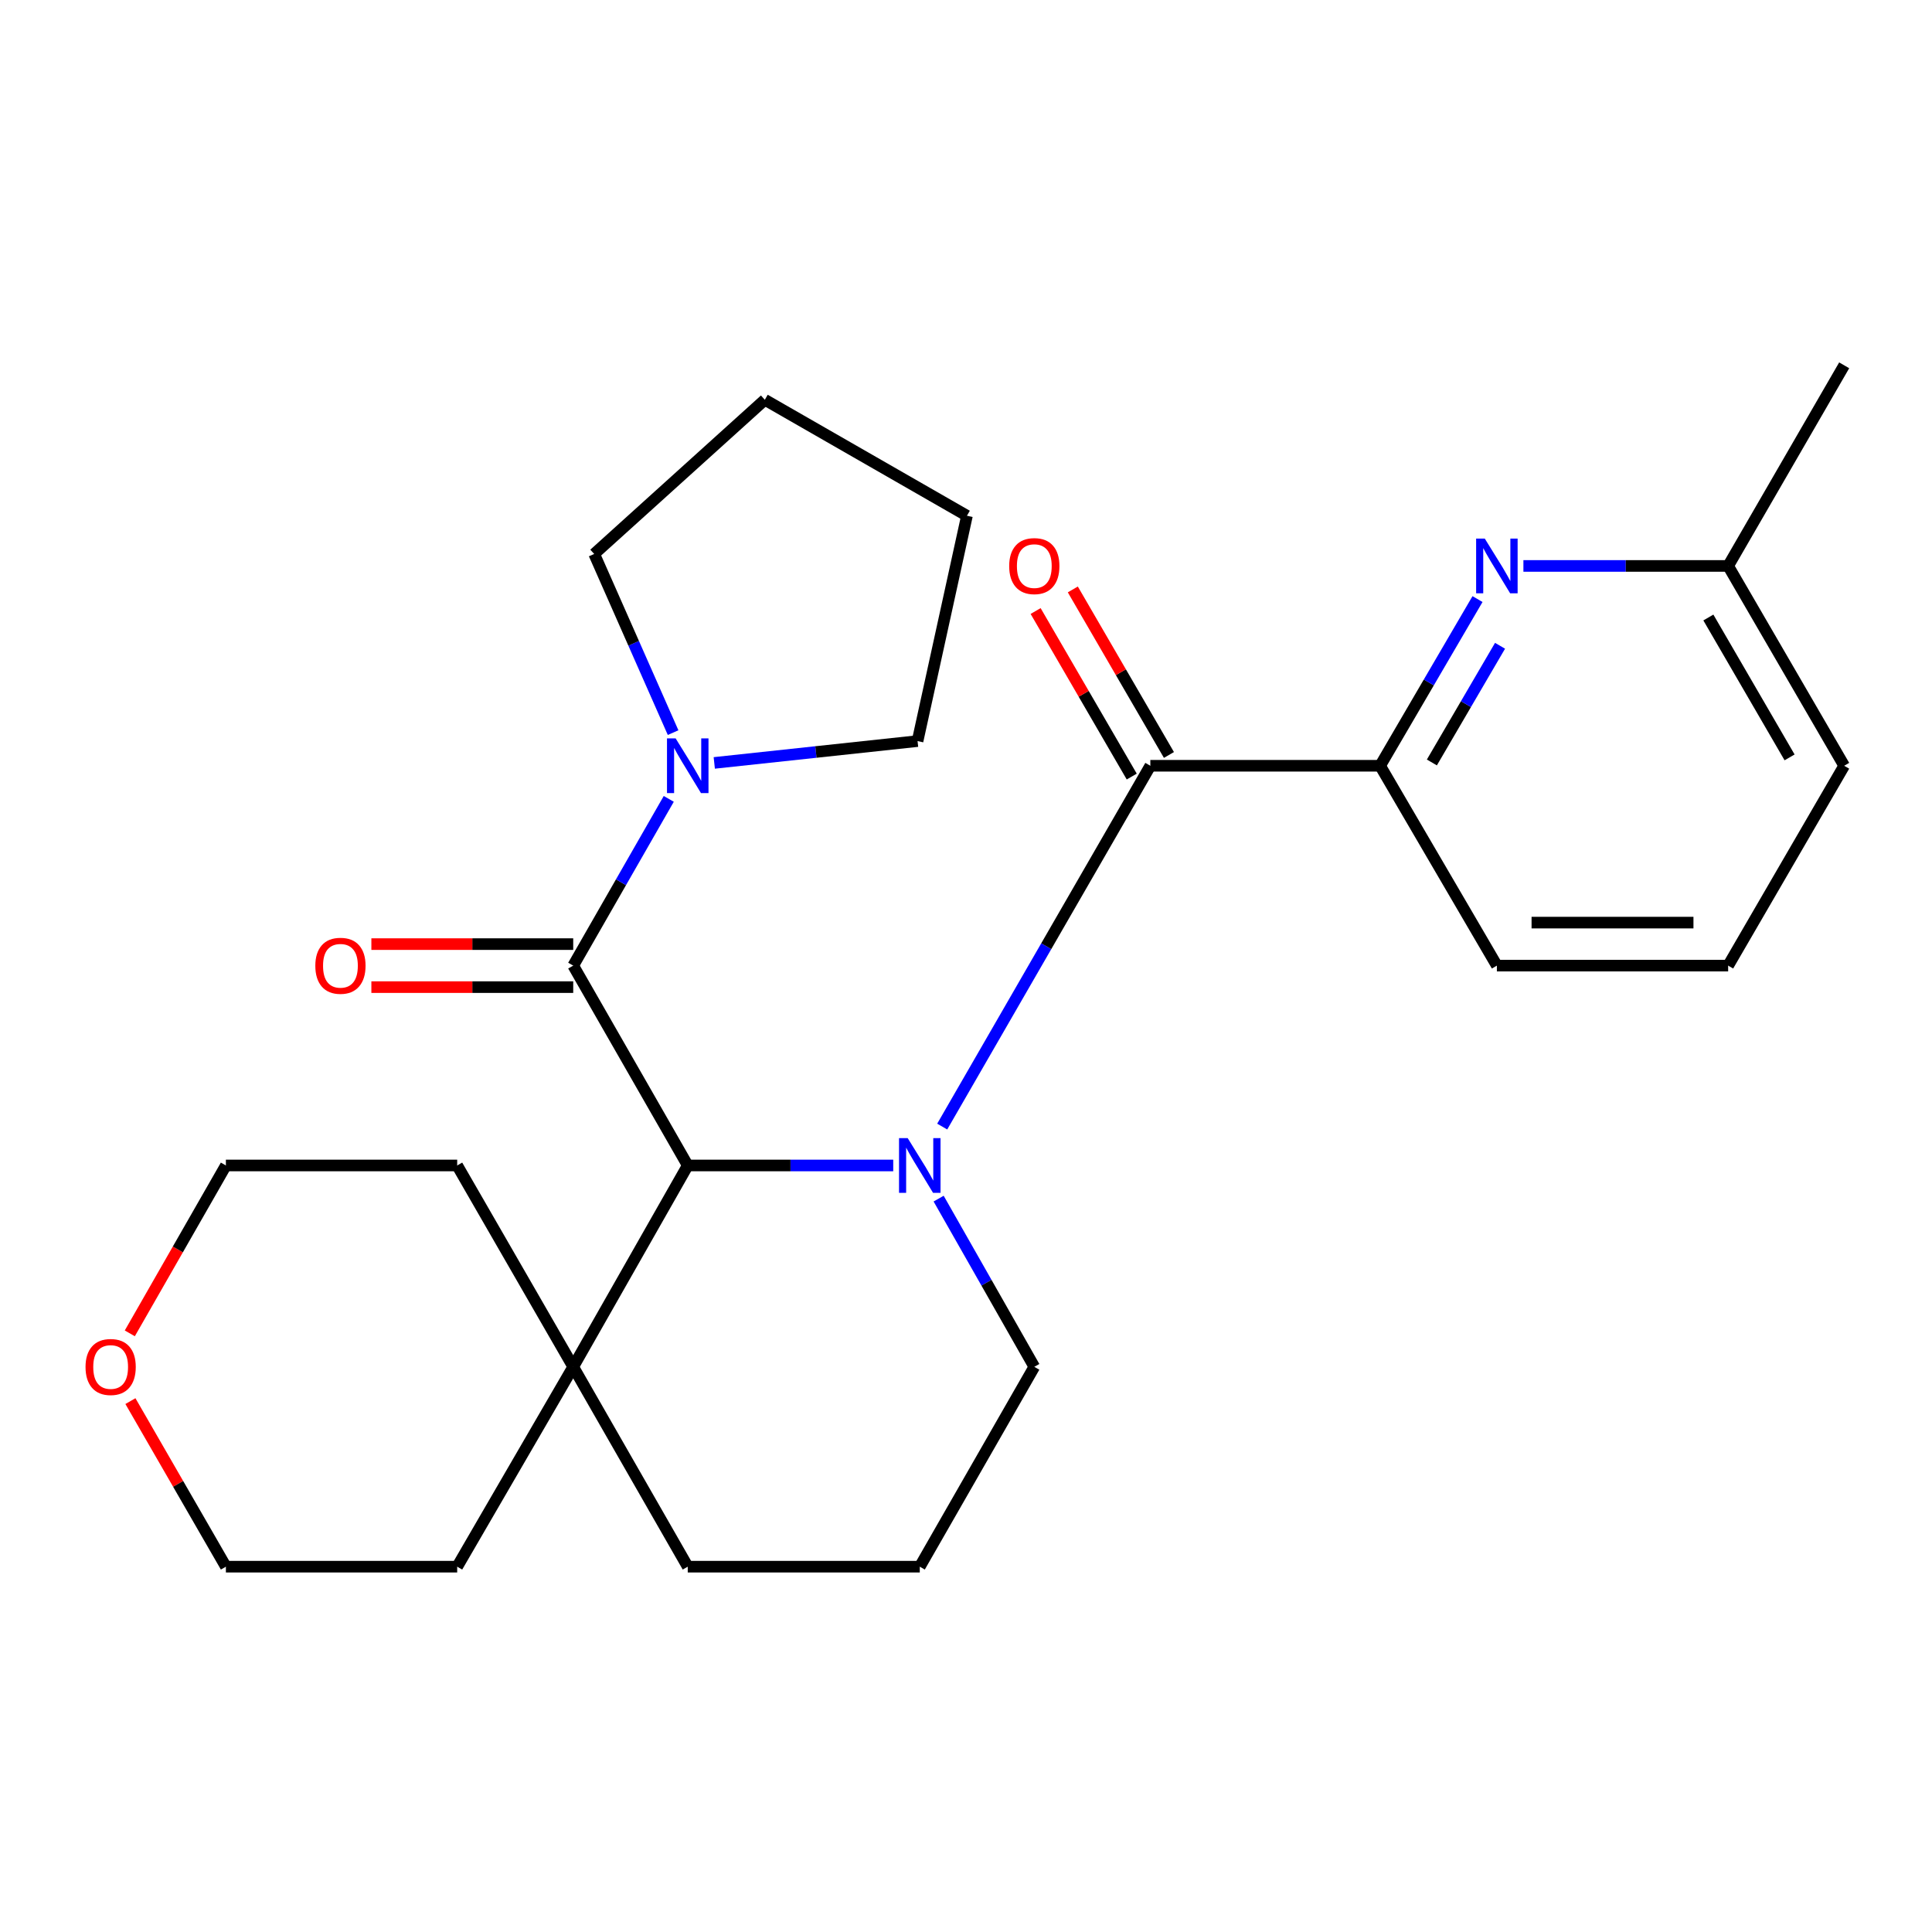 <?xml version='1.0' encoding='iso-8859-1'?>
<svg version='1.1' baseProfile='full'
              xmlns='http://www.w3.org/2000/svg'
                      xmlns:rdkit='http://www.rdkit.org/xml'
                      xmlns:xlink='http://www.w3.org/1999/xlink'
                  xml:space='preserve'
width='1000px' height='1000px' viewBox='0 0 1000 1000'>
<!-- END OF HEADER -->
<rect style='opacity:1.0;fill:#FFFFFF;stroke:none' width='1000' height='1000' x='0' y='0'> </rect>
<path class='bond-0' d='M 487.689,583.114 L 541.551,489.737' style='fill:none;fill-rule:evenodd;stroke:#0000FF;stroke-width:6px;stroke-linecap:butt;stroke-linejoin:miter;stroke-opacity:1' />
<path class='bond-0' d='M 541.551,489.737 L 595.413,396.359' style='fill:none;fill-rule:evenodd;stroke:#000000;stroke-width:6px;stroke-linecap:butt;stroke-linejoin:miter;stroke-opacity:1' />
<path class='bond-1' d='M 462.335,603.245 L 409.155,603.245' style='fill:none;fill-rule:evenodd;stroke:#0000FF;stroke-width:6px;stroke-linecap:butt;stroke-linejoin:miter;stroke-opacity:1' />
<path class='bond-1' d='M 409.155,603.245 L 355.975,603.245' style='fill:none;fill-rule:evenodd;stroke:#000000;stroke-width:6px;stroke-linecap:butt;stroke-linejoin:miter;stroke-opacity:1' />
<path class='bond-9' d='M 485.836,620.403 L 510.596,663.935' style='fill:none;fill-rule:evenodd;stroke:#0000FF;stroke-width:6px;stroke-linecap:butt;stroke-linejoin:miter;stroke-opacity:1' />
<path class='bond-9' d='M 510.596,663.935 L 535.356,707.468' style='fill:none;fill-rule:evenodd;stroke:#000000;stroke-width:6px;stroke-linecap:butt;stroke-linejoin:miter;stroke-opacity:1' />
<path class='bond-3' d='M 595.413,396.359 L 714.353,396.359' style='fill:none;fill-rule:evenodd;stroke:#000000;stroke-width:6px;stroke-linecap:butt;stroke-linejoin:miter;stroke-opacity:1' />
<path class='bond-7' d='M 605.039,390.77 L 580.163,347.929' style='fill:none;fill-rule:evenodd;stroke:#000000;stroke-width:6px;stroke-linecap:butt;stroke-linejoin:miter;stroke-opacity:1' />
<path class='bond-7' d='M 580.163,347.929 L 555.288,305.089' style='fill:none;fill-rule:evenodd;stroke:#FF0000;stroke-width:6px;stroke-linecap:butt;stroke-linejoin:miter;stroke-opacity:1' />
<path class='bond-7' d='M 585.787,401.948 L 560.912,359.108' style='fill:none;fill-rule:evenodd;stroke:#000000;stroke-width:6px;stroke-linecap:butt;stroke-linejoin:miter;stroke-opacity:1' />
<path class='bond-7' d='M 560.912,359.108 L 536.036,316.267' style='fill:none;fill-rule:evenodd;stroke:#FF0000;stroke-width:6px;stroke-linecap:butt;stroke-linejoin:miter;stroke-opacity:1' />
<path class='bond-2' d='M 355.975,603.245 L 296.697,499.802' style='fill:none;fill-rule:evenodd;stroke:#000000;stroke-width:6px;stroke-linecap:butt;stroke-linejoin:miter;stroke-opacity:1' />
<path class='bond-6' d='M 355.975,603.245 L 296.697,707.468' style='fill:none;fill-rule:evenodd;stroke:#000000;stroke-width:6px;stroke-linecap:butt;stroke-linejoin:miter;stroke-opacity:1' />
<path class='bond-4' d='M 296.697,499.802 L 321.424,456.651' style='fill:none;fill-rule:evenodd;stroke:#000000;stroke-width:6px;stroke-linecap:butt;stroke-linejoin:miter;stroke-opacity:1' />
<path class='bond-4' d='M 321.424,456.651 L 346.152,413.5' style='fill:none;fill-rule:evenodd;stroke:#0000FF;stroke-width:6px;stroke-linecap:butt;stroke-linejoin:miter;stroke-opacity:1' />
<path class='bond-8' d='M 296.697,488.671 L 244.46,488.671' style='fill:none;fill-rule:evenodd;stroke:#000000;stroke-width:6px;stroke-linecap:butt;stroke-linejoin:miter;stroke-opacity:1' />
<path class='bond-8' d='M 244.46,488.671 L 192.223,488.671' style='fill:none;fill-rule:evenodd;stroke:#FF0000;stroke-width:6px;stroke-linecap:butt;stroke-linejoin:miter;stroke-opacity:1' />
<path class='bond-8' d='M 296.697,510.933 L 244.46,510.933' style='fill:none;fill-rule:evenodd;stroke:#000000;stroke-width:6px;stroke-linecap:butt;stroke-linejoin:miter;stroke-opacity:1' />
<path class='bond-8' d='M 244.46,510.933 L 192.223,510.933' style='fill:none;fill-rule:evenodd;stroke:#FF0000;stroke-width:6px;stroke-linecap:butt;stroke-linejoin:miter;stroke-opacity:1' />
<path class='bond-5' d='M 714.353,396.359 L 739.556,353.221' style='fill:none;fill-rule:evenodd;stroke:#000000;stroke-width:6px;stroke-linecap:butt;stroke-linejoin:miter;stroke-opacity:1' />
<path class='bond-5' d='M 739.556,353.221 L 764.759,310.083' style='fill:none;fill-rule:evenodd;stroke:#0000FF;stroke-width:6px;stroke-linecap:butt;stroke-linejoin:miter;stroke-opacity:1' />
<path class='bond-5' d='M 741.135,394.648 L 758.778,364.451' style='fill:none;fill-rule:evenodd;stroke:#000000;stroke-width:6px;stroke-linecap:butt;stroke-linejoin:miter;stroke-opacity:1' />
<path class='bond-5' d='M 758.778,364.451 L 776.42,334.254' style='fill:none;fill-rule:evenodd;stroke:#0000FF;stroke-width:6px;stroke-linecap:butt;stroke-linejoin:miter;stroke-opacity:1' />
<path class='bond-14' d='M 714.353,396.359 L 774.781,499.802' style='fill:none;fill-rule:evenodd;stroke:#000000;stroke-width:6px;stroke-linecap:butt;stroke-linejoin:miter;stroke-opacity:1' />
<path class='bond-12' d='M 348.397,379.203 L 327.976,332.967' style='fill:none;fill-rule:evenodd;stroke:#0000FF;stroke-width:6px;stroke-linecap:butt;stroke-linejoin:miter;stroke-opacity:1' />
<path class='bond-12' d='M 327.976,332.967 L 307.555,286.732' style='fill:none;fill-rule:evenodd;stroke:#000000;stroke-width:6px;stroke-linecap:butt;stroke-linejoin:miter;stroke-opacity:1' />
<path class='bond-13' d='M 369.706,394.884 L 422.316,389.234' style='fill:none;fill-rule:evenodd;stroke:#0000FF;stroke-width:6px;stroke-linecap:butt;stroke-linejoin:miter;stroke-opacity:1' />
<path class='bond-13' d='M 422.316,389.234 L 474.927,383.583' style='fill:none;fill-rule:evenodd;stroke:#000000;stroke-width:6px;stroke-linecap:butt;stroke-linejoin:miter;stroke-opacity:1' />
<path class='bond-11' d='M 788.514,292.928 L 841.501,292.928' style='fill:none;fill-rule:evenodd;stroke:#0000FF;stroke-width:6px;stroke-linecap:butt;stroke-linejoin:miter;stroke-opacity:1' />
<path class='bond-11' d='M 841.501,292.928 L 894.488,292.928' style='fill:none;fill-rule:evenodd;stroke:#000000;stroke-width:6px;stroke-linecap:butt;stroke-linejoin:miter;stroke-opacity:1' />
<path class='bond-17' d='M 296.697,707.468 L 236.639,603.245' style='fill:none;fill-rule:evenodd;stroke:#000000;stroke-width:6px;stroke-linecap:butt;stroke-linejoin:miter;stroke-opacity:1' />
<path class='bond-18' d='M 296.697,707.468 L 236.639,810.911' style='fill:none;fill-rule:evenodd;stroke:#000000;stroke-width:6px;stroke-linecap:butt;stroke-linejoin:miter;stroke-opacity:1' />
<path class='bond-26' d='M 296.697,707.468 L 355.975,810.911' style='fill:none;fill-rule:evenodd;stroke:#000000;stroke-width:6px;stroke-linecap:butt;stroke-linejoin:miter;stroke-opacity:1' />
<path class='bond-16' d='M 535.356,707.468 L 476.077,810.911' style='fill:none;fill-rule:evenodd;stroke:#000000;stroke-width:6px;stroke-linecap:butt;stroke-linejoin:miter;stroke-opacity:1' />
<path class='bond-10' d='M 67.503,725.213 L 92.212,768.062' style='fill:none;fill-rule:evenodd;stroke:#FF0000;stroke-width:6px;stroke-linecap:butt;stroke-linejoin:miter;stroke-opacity:1' />
<path class='bond-10' d='M 92.212,768.062 L 116.92,810.911' style='fill:none;fill-rule:evenodd;stroke:#000000;stroke-width:6px;stroke-linecap:butt;stroke-linejoin:miter;stroke-opacity:1' />
<path class='bond-27' d='M 67.185,690.146 L 92.052,646.695' style='fill:none;fill-rule:evenodd;stroke:#FF0000;stroke-width:6px;stroke-linecap:butt;stroke-linejoin:miter;stroke-opacity:1' />
<path class='bond-27' d='M 92.052,646.695 L 116.92,603.245' style='fill:none;fill-rule:evenodd;stroke:#000000;stroke-width:6px;stroke-linecap:butt;stroke-linejoin:miter;stroke-opacity:1' />
<path class='bond-23' d='M 894.488,292.928 L 954.545,189.089' style='fill:none;fill-rule:evenodd;stroke:#000000;stroke-width:6px;stroke-linecap:butt;stroke-linejoin:miter;stroke-opacity:1' />
<path class='bond-29' d='M 894.488,292.928 L 954.545,396.359' style='fill:none;fill-rule:evenodd;stroke:#000000;stroke-width:6px;stroke-linecap:butt;stroke-linejoin:miter;stroke-opacity:1' />
<path class='bond-29' d='M 884.245,319.621 L 926.285,392.023' style='fill:none;fill-rule:evenodd;stroke:#000000;stroke-width:6px;stroke-linecap:butt;stroke-linejoin:miter;stroke-opacity:1' />
<path class='bond-25' d='M 307.555,286.732 L 395.873,206.923' style='fill:none;fill-rule:evenodd;stroke:#000000;stroke-width:6px;stroke-linecap:butt;stroke-linejoin:miter;stroke-opacity:1' />
<path class='bond-24' d='M 474.927,383.583 L 500.491,266.956' style='fill:none;fill-rule:evenodd;stroke:#000000;stroke-width:6px;stroke-linecap:butt;stroke-linejoin:miter;stroke-opacity:1' />
<path class='bond-19' d='M 774.781,499.802 L 894.488,499.802' style='fill:none;fill-rule:evenodd;stroke:#000000;stroke-width:6px;stroke-linecap:butt;stroke-linejoin:miter;stroke-opacity:1' />
<path class='bond-19' d='M 792.737,477.54 L 876.532,477.54' style='fill:none;fill-rule:evenodd;stroke:#000000;stroke-width:6px;stroke-linecap:butt;stroke-linejoin:miter;stroke-opacity:1' />
<path class='bond-15' d='M 355.975,810.911 L 476.077,810.911' style='fill:none;fill-rule:evenodd;stroke:#000000;stroke-width:6px;stroke-linecap:butt;stroke-linejoin:miter;stroke-opacity:1' />
<path class='bond-21' d='M 236.639,603.245 L 116.92,603.245' style='fill:none;fill-rule:evenodd;stroke:#000000;stroke-width:6px;stroke-linecap:butt;stroke-linejoin:miter;stroke-opacity:1' />
<path class='bond-20' d='M 236.639,810.911 L 116.92,810.911' style='fill:none;fill-rule:evenodd;stroke:#000000;stroke-width:6px;stroke-linecap:butt;stroke-linejoin:miter;stroke-opacity:1' />
<path class='bond-22' d='M 894.488,499.802 L 954.545,396.359' style='fill:none;fill-rule:evenodd;stroke:#000000;stroke-width:6px;stroke-linecap:butt;stroke-linejoin:miter;stroke-opacity:1' />
<path class='bond-28' d='M 500.491,266.956 L 395.873,206.923' style='fill:none;fill-rule:evenodd;stroke:#000000;stroke-width:6px;stroke-linecap:butt;stroke-linejoin:miter;stroke-opacity:1' />
<path  class='atom-0' d='M 469.817 589.085
L 479.097 604.085
Q 480.017 605.565, 481.497 608.245
Q 482.977 610.925, 483.057 611.085
L 483.057 589.085
L 486.817 589.085
L 486.817 617.405
L 482.937 617.405
L 472.977 601.005
Q 471.817 599.085, 470.577 596.885
Q 469.377 594.685, 469.017 594.005
L 469.017 617.405
L 465.337 617.405
L 465.337 589.085
L 469.817 589.085
' fill='#0000FF'/>
<path  class='atom-5' d='M 349.715 382.199
L 358.995 397.199
Q 359.915 398.679, 361.395 401.359
Q 362.875 404.039, 362.955 404.199
L 362.955 382.199
L 366.715 382.199
L 366.715 410.519
L 362.835 410.519
L 352.875 394.119
Q 351.715 392.199, 350.475 389.999
Q 349.275 387.799, 348.915 387.119
L 348.915 410.519
L 345.235 410.519
L 345.235 382.199
L 349.715 382.199
' fill='#0000FF'/>
<path  class='atom-6' d='M 768.521 278.768
L 777.801 293.768
Q 778.721 295.248, 780.201 297.928
Q 781.681 300.608, 781.761 300.768
L 781.761 278.768
L 785.521 278.768
L 785.521 307.088
L 781.641 307.088
L 771.681 290.688
Q 770.521 288.768, 769.281 286.568
Q 768.081 284.368, 767.721 283.688
L 767.721 307.088
L 764.041 307.088
L 764.041 278.768
L 768.521 278.768
' fill='#0000FF'/>
<path  class='atom-8' d='M 522.356 293.008
Q 522.356 286.208, 525.716 282.408
Q 529.076 278.608, 535.356 278.608
Q 541.636 278.608, 544.996 282.408
Q 548.356 286.208, 548.356 293.008
Q 548.356 299.888, 544.956 303.808
Q 541.556 307.688, 535.356 307.688
Q 529.116 307.688, 525.716 303.808
Q 522.356 299.928, 522.356 293.008
M 535.356 304.488
Q 539.676 304.488, 541.996 301.608
Q 544.356 298.688, 544.356 293.008
Q 544.356 287.448, 541.996 284.648
Q 539.676 281.808, 535.356 281.808
Q 531.036 281.808, 528.676 284.608
Q 526.356 287.408, 526.356 293.008
Q 526.356 298.728, 528.676 301.608
Q 531.036 304.488, 535.356 304.488
' fill='#FF0000'/>
<path  class='atom-9' d='M 163.211 499.882
Q 163.211 493.082, 166.571 489.282
Q 169.931 485.482, 176.211 485.482
Q 182.491 485.482, 185.851 489.282
Q 189.211 493.082, 189.211 499.882
Q 189.211 506.762, 185.811 510.682
Q 182.411 514.562, 176.211 514.562
Q 169.971 514.562, 166.571 510.682
Q 163.211 506.802, 163.211 499.882
M 176.211 511.362
Q 180.531 511.362, 182.851 508.482
Q 185.211 505.562, 185.211 499.882
Q 185.211 494.322, 182.851 491.522
Q 180.531 488.682, 176.211 488.682
Q 171.891 488.682, 169.531 491.482
Q 167.211 494.282, 167.211 499.882
Q 167.211 505.602, 169.531 508.482
Q 171.891 511.362, 176.211 511.362
' fill='#FF0000'/>
<path  class='atom-11' d='M 44.271 707.548
Q 44.271 700.748, 47.631 696.948
Q 50.991 693.148, 57.271 693.148
Q 63.551 693.148, 66.911 696.948
Q 70.271 700.748, 70.271 707.548
Q 70.271 714.428, 66.871 718.348
Q 63.471 722.228, 57.271 722.228
Q 51.031 722.228, 47.631 718.348
Q 44.271 714.468, 44.271 707.548
M 57.271 719.028
Q 61.591 719.028, 63.911 716.148
Q 66.271 713.228, 66.271 707.548
Q 66.271 701.988, 63.911 699.188
Q 61.591 696.348, 57.271 696.348
Q 52.951 696.348, 50.591 699.148
Q 48.271 701.948, 48.271 707.548
Q 48.271 713.268, 50.591 716.148
Q 52.951 719.028, 57.271 719.028
' fill='#FF0000'/>
</svg>

